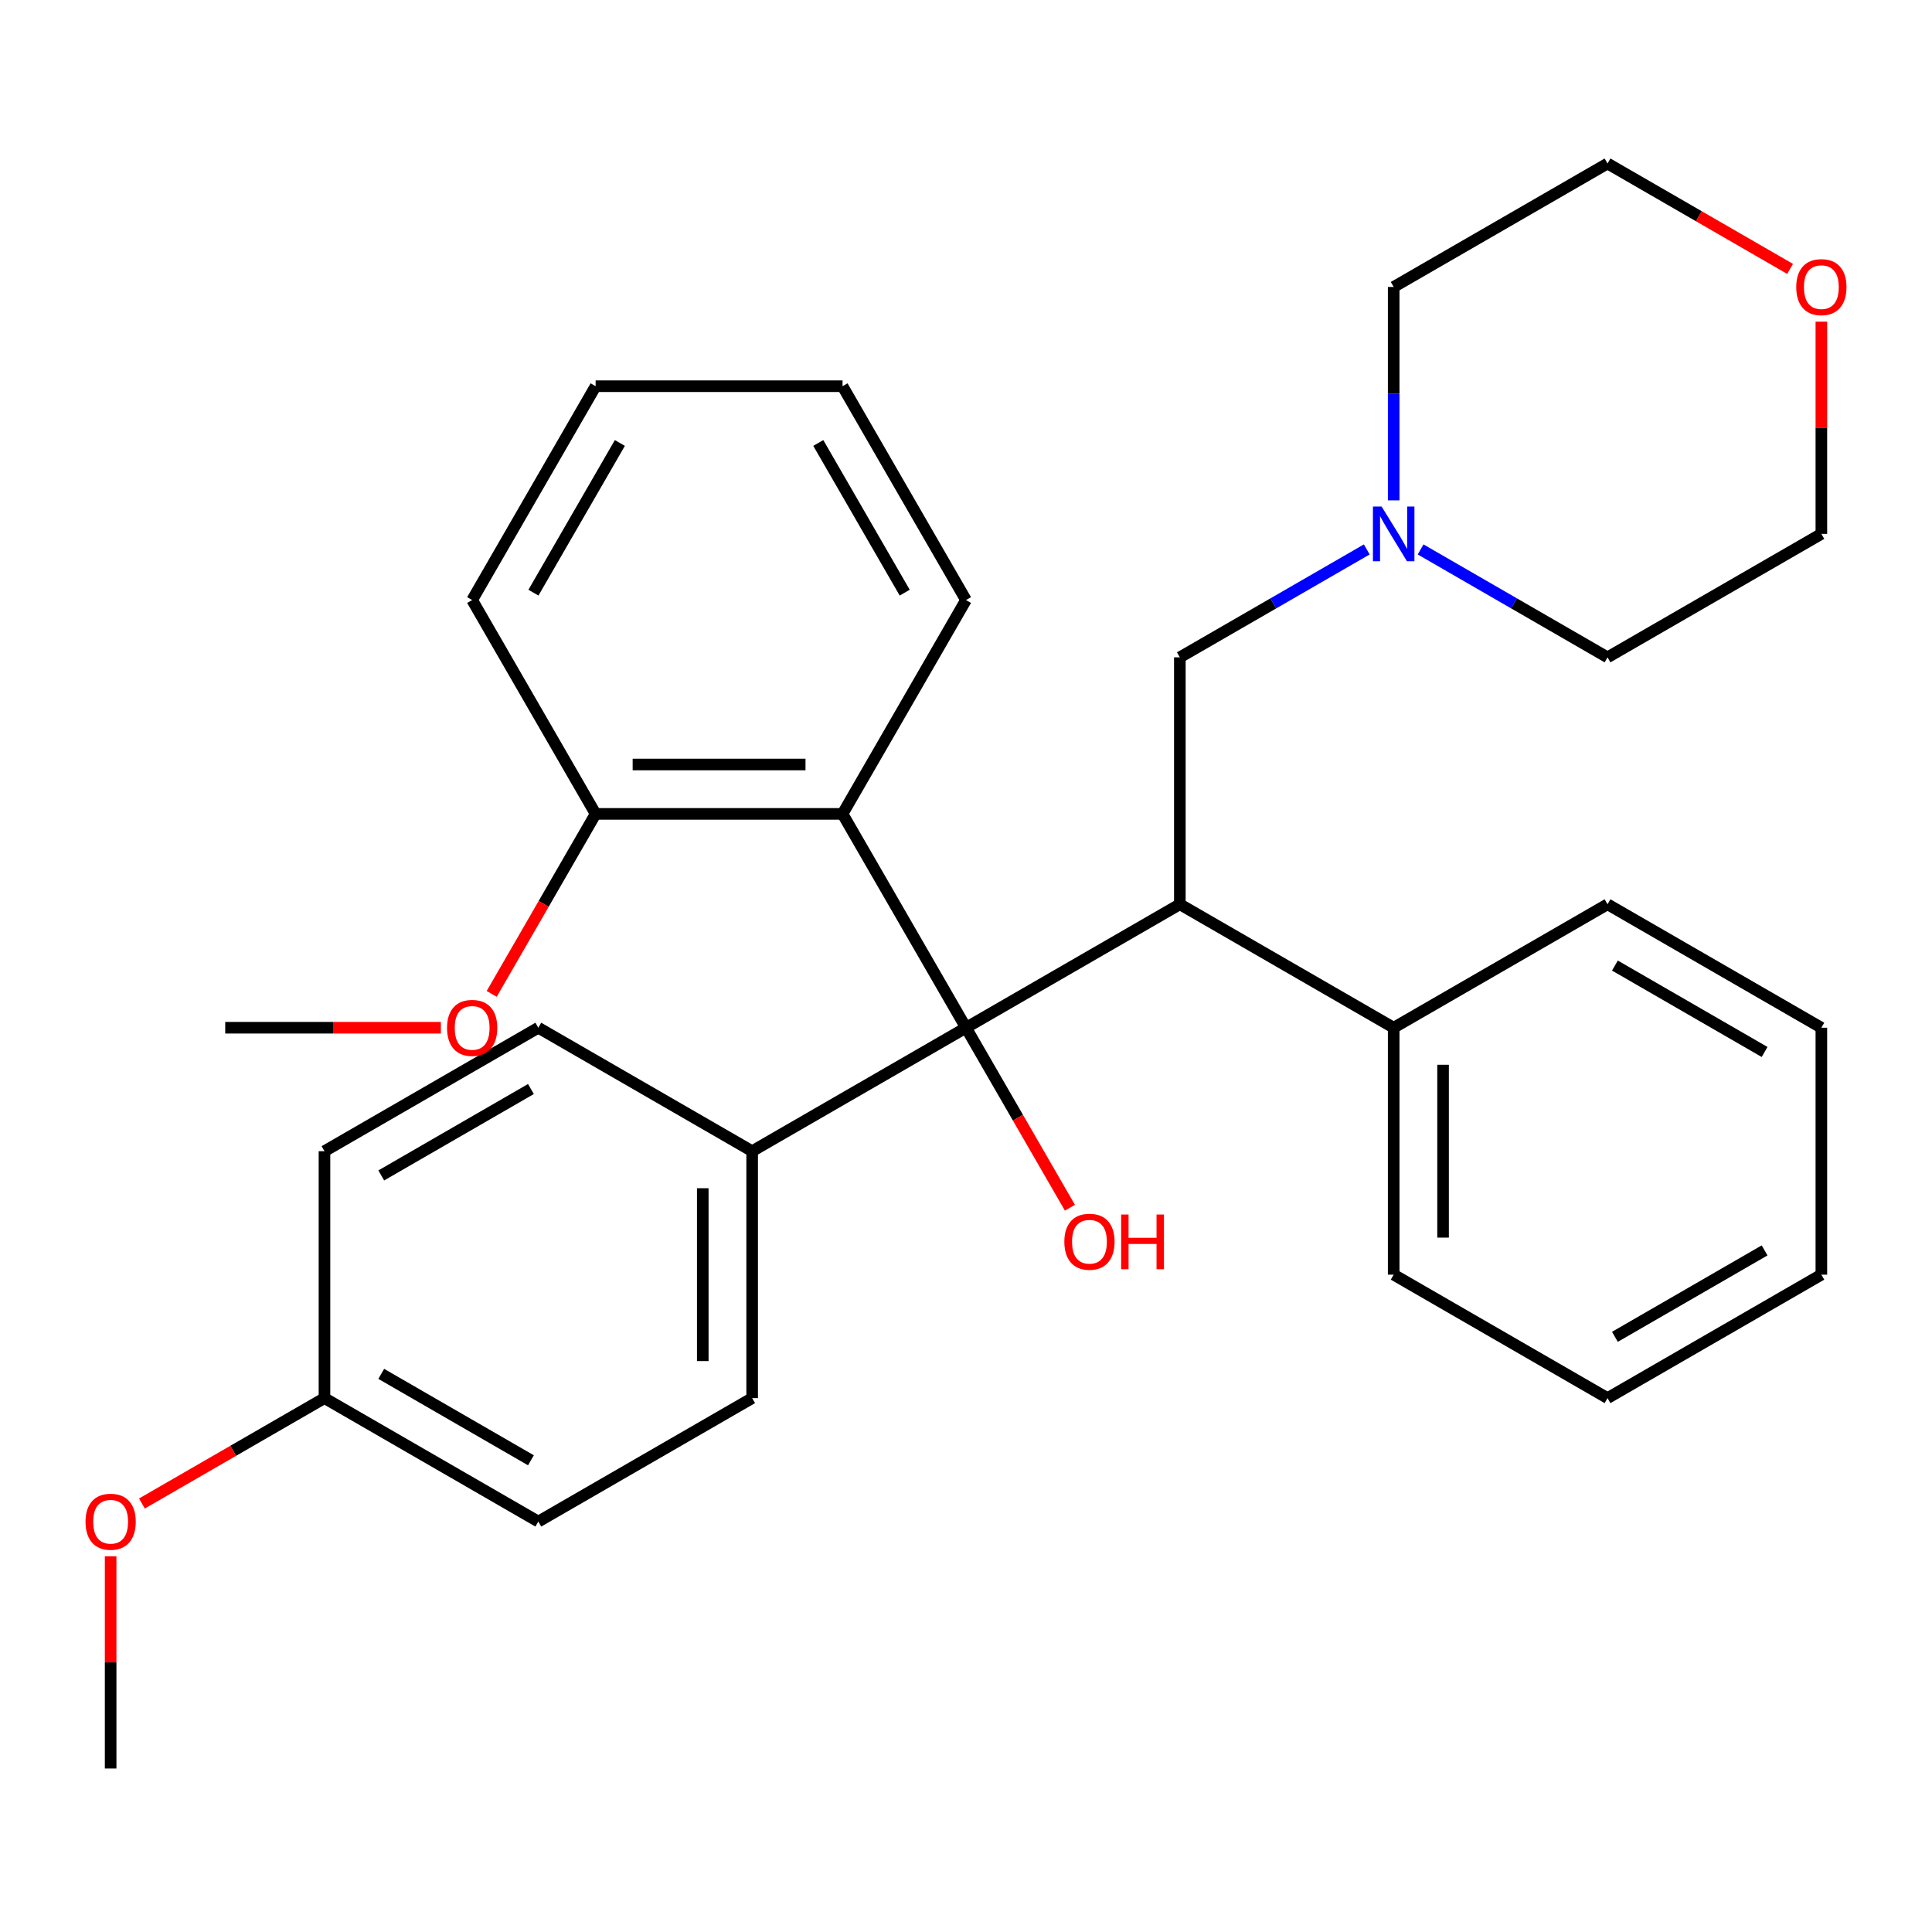 <?xml version='1.0' encoding='iso-8859-1'?>
<svg version='1.1' baseProfile='full'
              xmlns='http://www.w3.org/2000/svg'
                      xmlns:rdkit='http://www.rdkit.org/xml'
                      xmlns:xlink='http://www.w3.org/1999/xlink'
                  xml:space='preserve'
width='1000px' height='1000px' viewBox='0 0 1000 1000'>
<!-- END OF HEADER -->
<rect style='opacity:1.0;fill:#FFFFFF;stroke:none' width='1000' height='1000' x='0' y='0'> </rect>
<path class='bond-0' d='M 500,531.952 L 610.684,468.048' style='fill:none;fill-rule:evenodd;stroke:#000000;stroke-width:6px;stroke-linecap:butt;stroke-linejoin:miter;stroke-opacity:1' />
<path class='bond-1' d='M 500,531.952 L 436.097,421.268' style='fill:none;fill-rule:evenodd;stroke:#000000;stroke-width:6px;stroke-linecap:butt;stroke-linejoin:miter;stroke-opacity:1' />
<path class='bond-4' d='M 500,531.952 L 389.316,595.855' style='fill:none;fill-rule:evenodd;stroke:#000000;stroke-width:6px;stroke-linecap:butt;stroke-linejoin:miter;stroke-opacity:1' />
<path class='bond-7' d='M 500,531.952 L 526.895,578.536' style='fill:none;fill-rule:evenodd;stroke:#000000;stroke-width:6px;stroke-linecap:butt;stroke-linejoin:miter;stroke-opacity:1' />
<path class='bond-7' d='M 526.895,578.536 L 553.791,625.12' style='fill:none;fill-rule:evenodd;stroke:#FF0000;stroke-width:6px;stroke-linecap:butt;stroke-linejoin:miter;stroke-opacity:1' />
<path class='bond-2' d='M 610.684,468.048 L 610.684,340.242' style='fill:none;fill-rule:evenodd;stroke:#000000;stroke-width:6px;stroke-linecap:butt;stroke-linejoin:miter;stroke-opacity:1' />
<path class='bond-5' d='M 610.684,468.048 L 721.368,531.952' style='fill:none;fill-rule:evenodd;stroke:#000000;stroke-width:6px;stroke-linecap:butt;stroke-linejoin:miter;stroke-opacity:1' />
<path class='bond-6' d='M 436.097,421.268 L 308.29,421.268' style='fill:none;fill-rule:evenodd;stroke:#000000;stroke-width:6px;stroke-linecap:butt;stroke-linejoin:miter;stroke-opacity:1' />
<path class='bond-6' d='M 416.926,395.707 L 327.461,395.707' style='fill:none;fill-rule:evenodd;stroke:#000000;stroke-width:6px;stroke-linecap:butt;stroke-linejoin:miter;stroke-opacity:1' />
<path class='bond-15' d='M 436.097,421.268 L 500,310.584' style='fill:none;fill-rule:evenodd;stroke:#000000;stroke-width:6px;stroke-linecap:butt;stroke-linejoin:miter;stroke-opacity:1' />
<path class='bond-3' d='M 610.684,340.242 L 659.058,312.313' style='fill:none;fill-rule:evenodd;stroke:#000000;stroke-width:6px;stroke-linecap:butt;stroke-linejoin:miter;stroke-opacity:1' />
<path class='bond-3' d='M 659.058,312.313 L 707.432,284.384' style='fill:none;fill-rule:evenodd;stroke:#0000FF;stroke-width:6px;stroke-linecap:butt;stroke-linejoin:miter;stroke-opacity:1' />
<path class='bond-17' d='M 721.368,258.983 L 721.368,203.758' style='fill:none;fill-rule:evenodd;stroke:#0000FF;stroke-width:6px;stroke-linecap:butt;stroke-linejoin:miter;stroke-opacity:1' />
<path class='bond-17' d='M 721.368,203.758 L 721.368,148.532' style='fill:none;fill-rule:evenodd;stroke:#000000;stroke-width:6px;stroke-linecap:butt;stroke-linejoin:miter;stroke-opacity:1' />
<path class='bond-18' d='M 735.303,284.384 L 783.677,312.313' style='fill:none;fill-rule:evenodd;stroke:#0000FF;stroke-width:6px;stroke-linecap:butt;stroke-linejoin:miter;stroke-opacity:1' />
<path class='bond-18' d='M 783.677,312.313 L 832.051,340.242' style='fill:none;fill-rule:evenodd;stroke:#000000;stroke-width:6px;stroke-linecap:butt;stroke-linejoin:miter;stroke-opacity:1' />
<path class='bond-9' d='M 389.316,595.855 L 389.316,723.662' style='fill:none;fill-rule:evenodd;stroke:#000000;stroke-width:6px;stroke-linecap:butt;stroke-linejoin:miter;stroke-opacity:1' />
<path class='bond-9' d='M 363.755,615.026 L 363.755,704.491' style='fill:none;fill-rule:evenodd;stroke:#000000;stroke-width:6px;stroke-linecap:butt;stroke-linejoin:miter;stroke-opacity:1' />
<path class='bond-10' d='M 389.316,595.855 L 278.632,531.952' style='fill:none;fill-rule:evenodd;stroke:#000000;stroke-width:6px;stroke-linecap:butt;stroke-linejoin:miter;stroke-opacity:1' />
<path class='bond-21' d='M 721.368,531.952 L 721.368,659.758' style='fill:none;fill-rule:evenodd;stroke:#000000;stroke-width:6px;stroke-linecap:butt;stroke-linejoin:miter;stroke-opacity:1' />
<path class='bond-21' d='M 746.929,551.123 L 746.929,640.587' style='fill:none;fill-rule:evenodd;stroke:#000000;stroke-width:6px;stroke-linecap:butt;stroke-linejoin:miter;stroke-opacity:1' />
<path class='bond-22' d='M 721.368,531.952 L 832.051,468.048' style='fill:none;fill-rule:evenodd;stroke:#000000;stroke-width:6px;stroke-linecap:butt;stroke-linejoin:miter;stroke-opacity:1' />
<path class='bond-14' d='M 308.29,421.268 L 281.395,467.852' style='fill:none;fill-rule:evenodd;stroke:#000000;stroke-width:6px;stroke-linecap:butt;stroke-linejoin:miter;stroke-opacity:1' />
<path class='bond-14' d='M 281.395,467.852 L 254.499,514.436' style='fill:none;fill-rule:evenodd;stroke:#FF0000;stroke-width:6px;stroke-linecap:butt;stroke-linejoin:miter;stroke-opacity:1' />
<path class='bond-23' d='M 308.29,421.268 L 244.387,310.584' style='fill:none;fill-rule:evenodd;stroke:#000000;stroke-width:6px;stroke-linecap:butt;stroke-linejoin:miter;stroke-opacity:1' />
<path class='bond-8' d='M 942.735,166.487 L 942.735,221.413' style='fill:none;fill-rule:evenodd;stroke:#FF0000;stroke-width:6px;stroke-linecap:butt;stroke-linejoin:miter;stroke-opacity:1' />
<path class='bond-8' d='M 942.735,221.413 L 942.735,276.338' style='fill:none;fill-rule:evenodd;stroke:#000000;stroke-width:6px;stroke-linecap:butt;stroke-linejoin:miter;stroke-opacity:1' />
<path class='bond-34' d='M 926.54,139.182 L 879.296,111.905' style='fill:none;fill-rule:evenodd;stroke:#FF0000;stroke-width:6px;stroke-linecap:butt;stroke-linejoin:miter;stroke-opacity:1' />
<path class='bond-34' d='M 879.296,111.905 L 832.051,84.629' style='fill:none;fill-rule:evenodd;stroke:#000000;stroke-width:6px;stroke-linecap:butt;stroke-linejoin:miter;stroke-opacity:1' />
<path class='bond-13' d='M 389.316,723.662 L 278.632,787.565' style='fill:none;fill-rule:evenodd;stroke:#000000;stroke-width:6px;stroke-linecap:butt;stroke-linejoin:miter;stroke-opacity:1' />
<path class='bond-12' d='M 278.632,531.952 L 167.949,595.855' style='fill:none;fill-rule:evenodd;stroke:#000000;stroke-width:6px;stroke-linecap:butt;stroke-linejoin:miter;stroke-opacity:1' />
<path class='bond-12' d='M 274.811,563.674 L 197.332,608.406' style='fill:none;fill-rule:evenodd;stroke:#000000;stroke-width:6px;stroke-linecap:butt;stroke-linejoin:miter;stroke-opacity:1' />
<path class='bond-11' d='M 167.949,723.662 L 167.949,595.855' style='fill:none;fill-rule:evenodd;stroke:#000000;stroke-width:6px;stroke-linecap:butt;stroke-linejoin:miter;stroke-opacity:1' />
<path class='bond-16' d='M 167.949,723.662 L 120.704,750.938' style='fill:none;fill-rule:evenodd;stroke:#000000;stroke-width:6px;stroke-linecap:butt;stroke-linejoin:miter;stroke-opacity:1' />
<path class='bond-16' d='M 120.704,750.938 L 73.46,778.215' style='fill:none;fill-rule:evenodd;stroke:#FF0000;stroke-width:6px;stroke-linecap:butt;stroke-linejoin:miter;stroke-opacity:1' />
<path class='bond-31' d='M 167.949,723.662 L 278.632,787.565' style='fill:none;fill-rule:evenodd;stroke:#000000;stroke-width:6px;stroke-linecap:butt;stroke-linejoin:miter;stroke-opacity:1' />
<path class='bond-31' d='M 197.332,711.11 L 274.811,755.843' style='fill:none;fill-rule:evenodd;stroke:#000000;stroke-width:6px;stroke-linecap:butt;stroke-linejoin:miter;stroke-opacity:1' />
<path class='bond-24' d='M 228.192,531.952 L 172.386,531.952' style='fill:none;fill-rule:evenodd;stroke:#FF0000;stroke-width:6px;stroke-linecap:butt;stroke-linejoin:miter;stroke-opacity:1' />
<path class='bond-24' d='M 172.386,531.952 L 116.58,531.952' style='fill:none;fill-rule:evenodd;stroke:#000000;stroke-width:6px;stroke-linecap:butt;stroke-linejoin:miter;stroke-opacity:1' />
<path class='bond-26' d='M 500,310.584 L 436.097,199.9' style='fill:none;fill-rule:evenodd;stroke:#000000;stroke-width:6px;stroke-linecap:butt;stroke-linejoin:miter;stroke-opacity:1' />
<path class='bond-26' d='M 468.278,306.762 L 423.545,229.284' style='fill:none;fill-rule:evenodd;stroke:#000000;stroke-width:6px;stroke-linecap:butt;stroke-linejoin:miter;stroke-opacity:1' />
<path class='bond-25' d='M 57.265,805.52 L 57.265,860.446' style='fill:none;fill-rule:evenodd;stroke:#FF0000;stroke-width:6px;stroke-linecap:butt;stroke-linejoin:miter;stroke-opacity:1' />
<path class='bond-25' d='M 57.265,860.446 L 57.265,915.371' style='fill:none;fill-rule:evenodd;stroke:#000000;stroke-width:6px;stroke-linecap:butt;stroke-linejoin:miter;stroke-opacity:1' />
<path class='bond-20' d='M 721.368,148.532 L 832.051,84.629' style='fill:none;fill-rule:evenodd;stroke:#000000;stroke-width:6px;stroke-linecap:butt;stroke-linejoin:miter;stroke-opacity:1' />
<path class='bond-19' d='M 832.051,340.242 L 942.735,276.338' style='fill:none;fill-rule:evenodd;stroke:#000000;stroke-width:6px;stroke-linecap:butt;stroke-linejoin:miter;stroke-opacity:1' />
<path class='bond-27' d='M 721.368,659.758 L 832.051,723.662' style='fill:none;fill-rule:evenodd;stroke:#000000;stroke-width:6px;stroke-linecap:butt;stroke-linejoin:miter;stroke-opacity:1' />
<path class='bond-28' d='M 832.051,468.048 L 942.735,531.952' style='fill:none;fill-rule:evenodd;stroke:#000000;stroke-width:6px;stroke-linecap:butt;stroke-linejoin:miter;stroke-opacity:1' />
<path class='bond-28' d='M 835.873,499.771 L 913.352,544.503' style='fill:none;fill-rule:evenodd;stroke:#000000;stroke-width:6px;stroke-linecap:butt;stroke-linejoin:miter;stroke-opacity:1' />
<path class='bond-32' d='M 244.387,310.584 L 308.29,199.9' style='fill:none;fill-rule:evenodd;stroke:#000000;stroke-width:6px;stroke-linecap:butt;stroke-linejoin:miter;stroke-opacity:1' />
<path class='bond-32' d='M 276.109,306.762 L 320.841,229.284' style='fill:none;fill-rule:evenodd;stroke:#000000;stroke-width:6px;stroke-linecap:butt;stroke-linejoin:miter;stroke-opacity:1' />
<path class='bond-29' d='M 436.097,199.9 L 308.29,199.9' style='fill:none;fill-rule:evenodd;stroke:#000000;stroke-width:6px;stroke-linecap:butt;stroke-linejoin:miter;stroke-opacity:1' />
<path class='bond-33' d='M 832.051,723.662 L 942.735,659.758' style='fill:none;fill-rule:evenodd;stroke:#000000;stroke-width:6px;stroke-linecap:butt;stroke-linejoin:miter;stroke-opacity:1' />
<path class='bond-33' d='M 835.873,691.939 L 913.352,647.207' style='fill:none;fill-rule:evenodd;stroke:#000000;stroke-width:6px;stroke-linecap:butt;stroke-linejoin:miter;stroke-opacity:1' />
<path class='bond-30' d='M 942.735,531.952 L 942.735,659.758' style='fill:none;fill-rule:evenodd;stroke:#000000;stroke-width:6px;stroke-linecap:butt;stroke-linejoin:miter;stroke-opacity:1' />
<path  class='atom-4' d='M 715.108 262.178
L 724.388 277.178
Q 725.308 278.658, 726.788 281.338
Q 728.268 284.018, 728.348 284.178
L 728.348 262.178
L 732.108 262.178
L 732.108 290.498
L 728.228 290.498
L 718.268 274.098
Q 717.108 272.178, 715.868 269.978
Q 714.668 267.778, 714.308 267.098
L 714.308 290.498
L 710.628 290.498
L 710.628 262.178
L 715.108 262.178
' fill='#0000FF'/>
<path  class='atom-8' d='M 550.903 642.715
Q 550.903 635.915, 554.263 632.115
Q 557.623 628.315, 563.903 628.315
Q 570.183 628.315, 573.543 632.115
Q 576.903 635.915, 576.903 642.715
Q 576.903 649.595, 573.503 653.515
Q 570.103 657.395, 563.903 657.395
Q 557.663 657.395, 554.263 653.515
Q 550.903 649.635, 550.903 642.715
M 563.903 654.195
Q 568.223 654.195, 570.543 651.315
Q 572.903 648.395, 572.903 642.715
Q 572.903 637.155, 570.543 634.355
Q 568.223 631.515, 563.903 631.515
Q 559.583 631.515, 557.223 634.315
Q 554.903 637.115, 554.903 642.715
Q 554.903 648.435, 557.223 651.315
Q 559.583 654.195, 563.903 654.195
' fill='#FF0000'/>
<path  class='atom-8' d='M 580.303 628.635
L 584.143 628.635
L 584.143 640.675
L 598.623 640.675
L 598.623 628.635
L 602.463 628.635
L 602.463 656.955
L 598.623 656.955
L 598.623 643.875
L 584.143 643.875
L 584.143 656.955
L 580.303 656.955
L 580.303 628.635
' fill='#FF0000'/>
<path  class='atom-9' d='M 929.735 148.612
Q 929.735 141.812, 933.095 138.012
Q 936.455 134.212, 942.735 134.212
Q 949.015 134.212, 952.375 138.012
Q 955.735 141.812, 955.735 148.612
Q 955.735 155.492, 952.335 159.412
Q 948.935 163.292, 942.735 163.292
Q 936.495 163.292, 933.095 159.412
Q 929.735 155.532, 929.735 148.612
M 942.735 160.092
Q 947.055 160.092, 949.375 157.212
Q 951.735 154.292, 951.735 148.612
Q 951.735 143.052, 949.375 140.252
Q 947.055 137.412, 942.735 137.412
Q 938.415 137.412, 936.055 140.212
Q 933.735 143.012, 933.735 148.612
Q 933.735 154.332, 936.055 157.212
Q 938.415 160.092, 942.735 160.092
' fill='#FF0000'/>
<path  class='atom-15' d='M 231.387 532.032
Q 231.387 525.232, 234.747 521.432
Q 238.107 517.632, 244.387 517.632
Q 250.667 517.632, 254.027 521.432
Q 257.387 525.232, 257.387 532.032
Q 257.387 538.912, 253.987 542.832
Q 250.587 546.712, 244.387 546.712
Q 238.147 546.712, 234.747 542.832
Q 231.387 538.952, 231.387 532.032
M 244.387 543.512
Q 248.707 543.512, 251.027 540.632
Q 253.387 537.712, 253.387 532.032
Q 253.387 526.472, 251.027 523.672
Q 248.707 520.832, 244.387 520.832
Q 240.067 520.832, 237.707 523.632
Q 235.387 526.432, 235.387 532.032
Q 235.387 537.752, 237.707 540.632
Q 240.067 543.512, 244.387 543.512
' fill='#FF0000'/>
<path  class='atom-17' d='M 44.265 787.645
Q 44.265 780.845, 47.625 777.045
Q 50.985 773.245, 57.265 773.245
Q 63.545 773.245, 66.905 777.045
Q 70.265 780.845, 70.265 787.645
Q 70.265 794.525, 66.865 798.445
Q 63.465 802.325, 57.265 802.325
Q 51.025 802.325, 47.625 798.445
Q 44.265 794.565, 44.265 787.645
M 57.265 799.125
Q 61.585 799.125, 63.905 796.245
Q 66.265 793.325, 66.265 787.645
Q 66.265 782.085, 63.905 779.285
Q 61.585 776.445, 57.265 776.445
Q 52.945 776.445, 50.585 779.245
Q 48.265 782.045, 48.265 787.645
Q 48.265 793.365, 50.585 796.245
Q 52.945 799.125, 57.265 799.125
' fill='#FF0000'/>
</svg>
